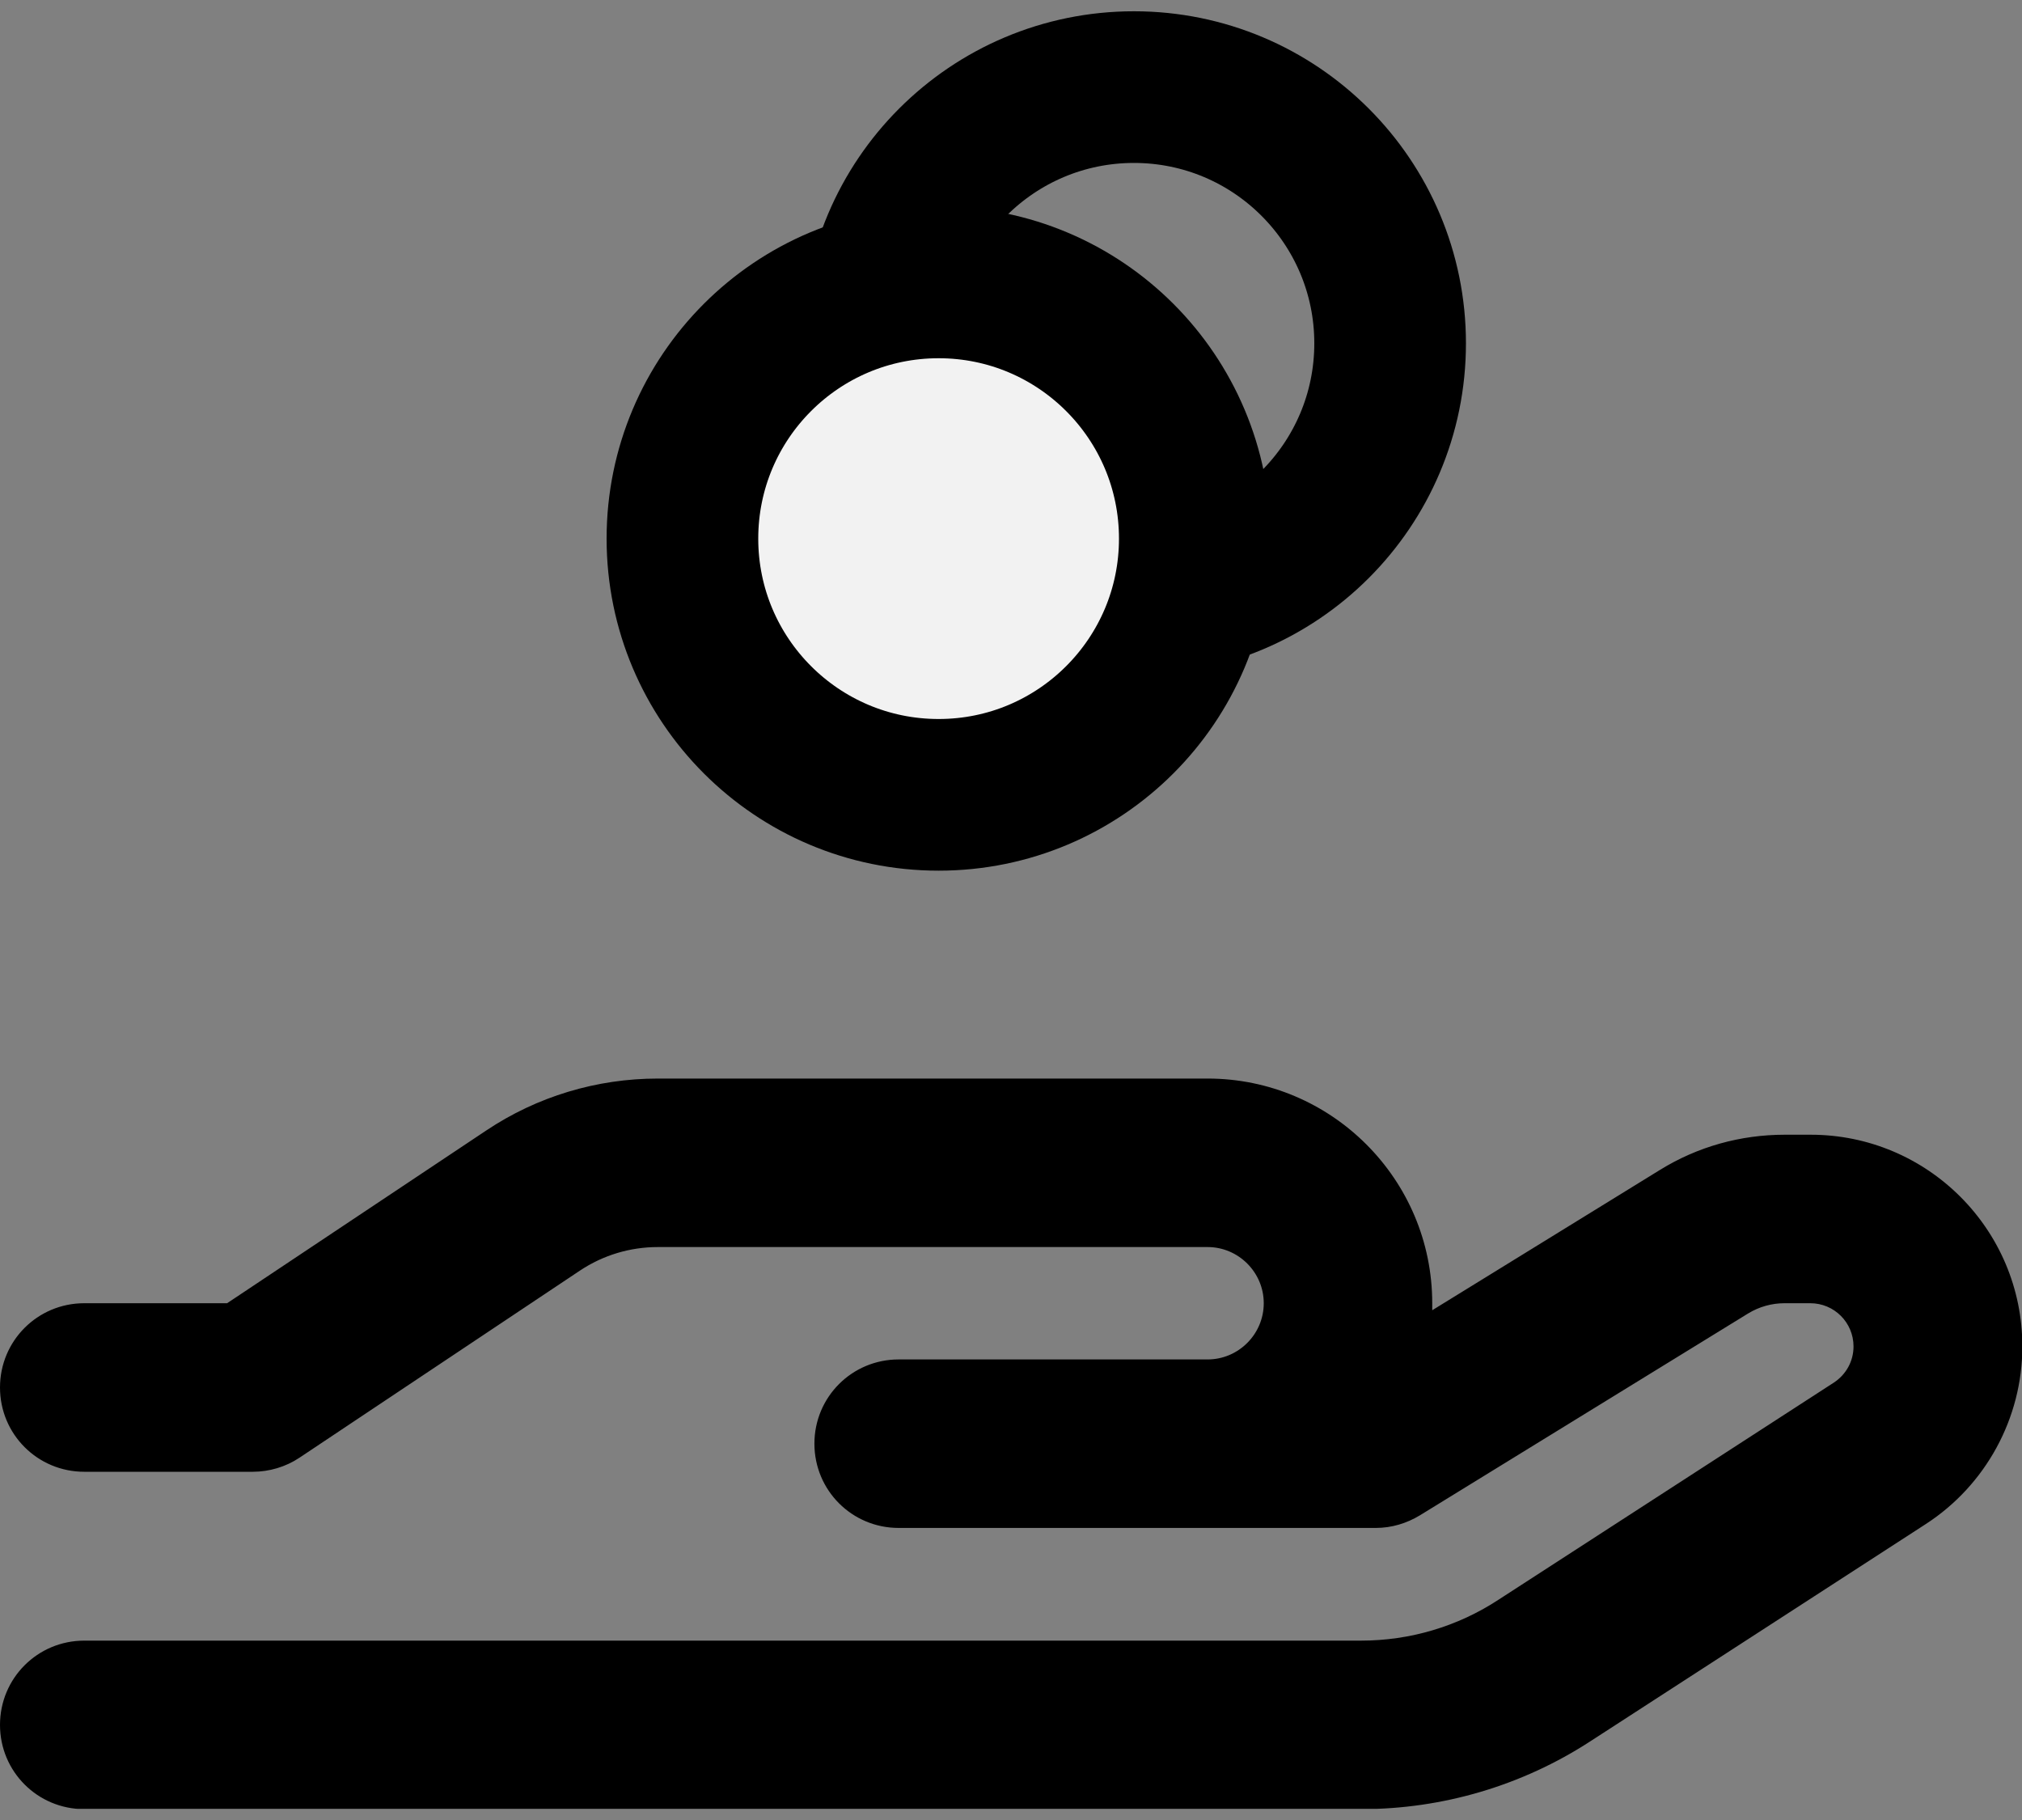 <svg width="40" height="36" viewBox="0 0 40 36" fill="none" xmlns="http://www.w3.org/2000/svg">
<rect x="0" y="0" width="40" height="36" fill="#808080" stroke="none"/>
<g clip-path="url(#clip0_2074_555)">
<path d="M13.014 24.667C12.465 24.667 11.931 24.827 11.472 25.133L5.924 28.834C5.653 29.015 5.326 29.112 5 29.112H1.667C0.743 29.112 0 28.369 0 27.445C0 26.521 0.743 25.778 1.667 25.778H4.493L9.618 22.362C10.625 21.688 11.806 21.334 13.014 21.334H23.889C26.34 21.334 28.333 23.327 28.333 25.778C28.333 25.827 28.333 25.869 28.333 25.917L32.84 23.14C33.583 22.681 34.431 22.445 35.306 22.445H35.819C38.132 22.445 40.007 24.32 40.007 26.633C40.007 28.049 39.285 29.376 38.097 30.146L31.458 34.445C30.111 35.32 28.535 35.785 26.931 35.785H1.667C0.743 35.785 0 35.042 0 34.119C0 33.195 0.743 32.452 1.667 32.452H26.924C27.889 32.452 28.833 32.174 29.639 31.646L36.278 27.348C36.521 27.188 36.667 26.924 36.667 26.633C36.667 26.16 36.285 25.778 35.812 25.778H35.299C35.049 25.778 34.799 25.848 34.583 25.98L28.09 29.973C27.826 30.133 27.528 30.223 27.215 30.223H23.889H22.222H17.778C16.854 30.223 16.111 29.48 16.111 28.556C16.111 27.633 16.854 26.89 17.778 26.89H22.222H23.889C24.5 26.89 25 26.39 25 25.778C25 25.167 24.5 24.667 23.889 24.667H13.014Z" fill="black"/>
<circle cx="22.432" cy="6.791" r="5.068" stroke="black" stroke-width="3"/>
<circle cx="18.568" cy="10.654" r="5.068" fill="#F2F2F2" stroke="black" stroke-width="3"/>
</g>
<defs>
<clipPath id="clip0_2074_555">
<rect width="40" height="35.556" fill="white" transform="translate(0 0.223)"/>
</clipPath>
</defs>
</svg>
